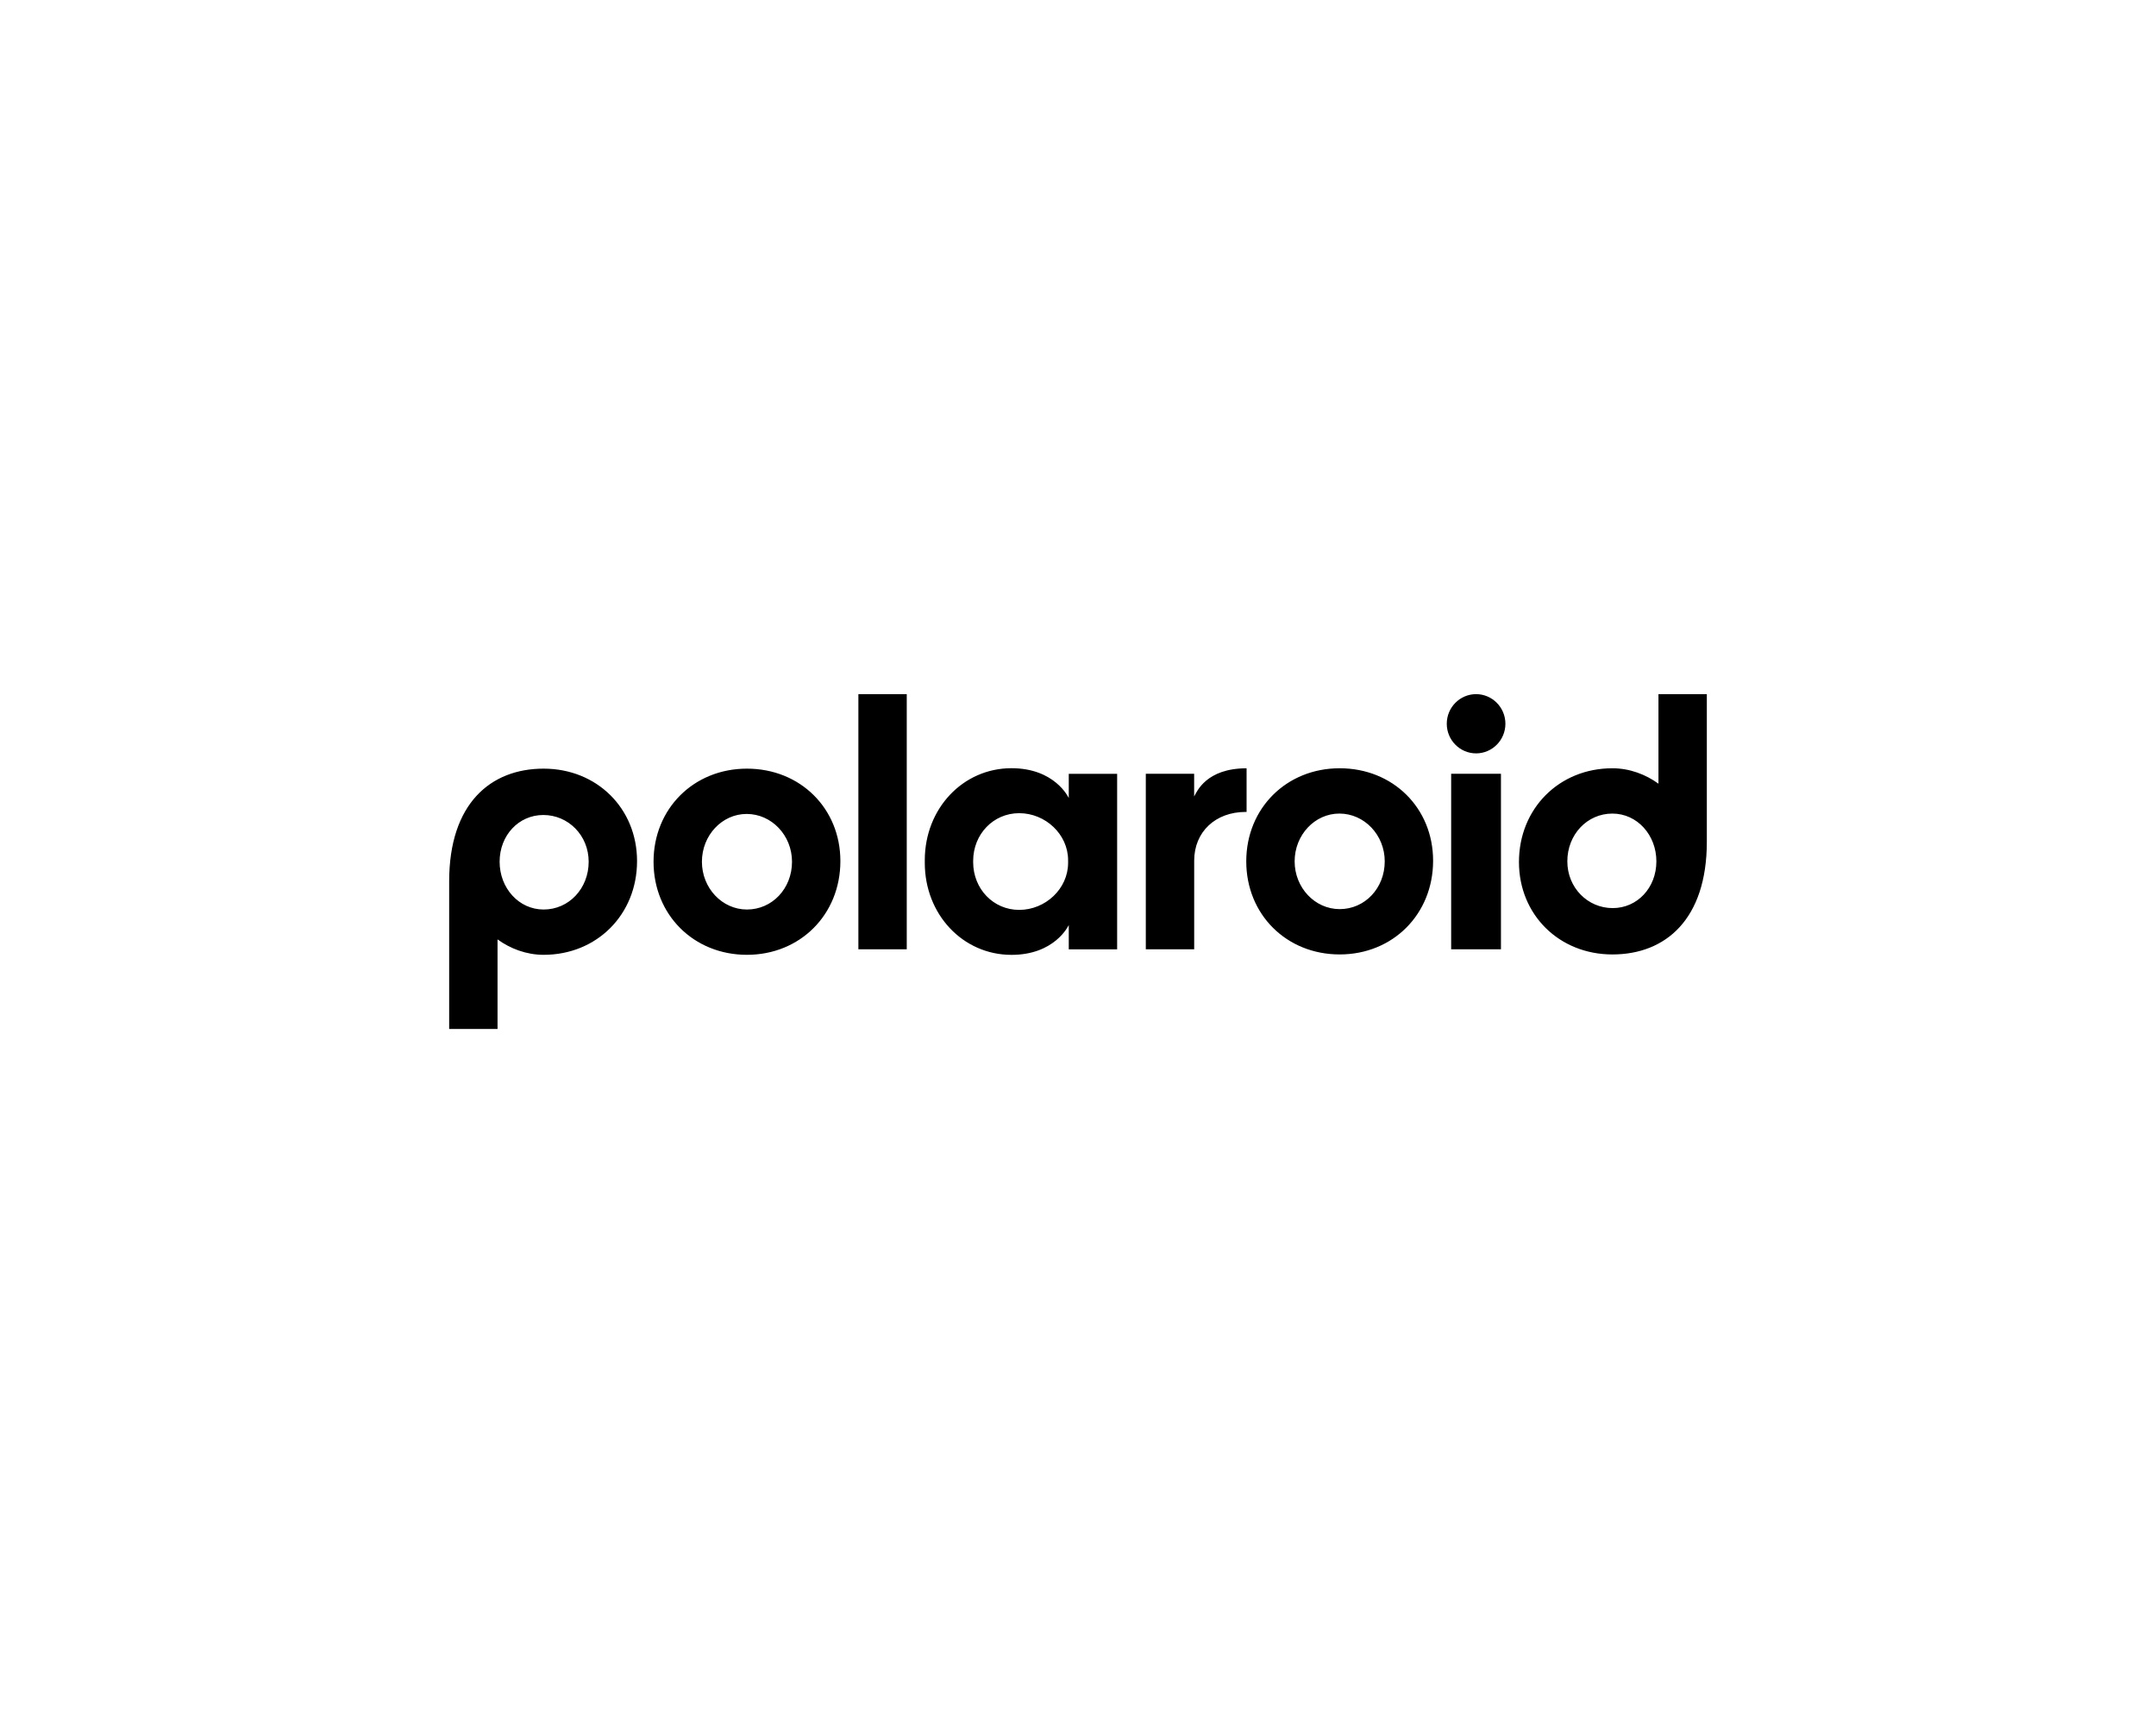 <svg width="264" height="211" viewBox="0 0 264 211" fill="none" xmlns="http://www.w3.org/2000/svg">
<rect width="264" height="211" fill="white"/>
<g clip-path="url(#clip0_7489_55)">
<g clip-path="url(#clip1_7489_55)">
<path d="M91.466 116.922C84.943 116.922 80.026 112.021 80.026 105.523C80.026 99.024 84.943 94.124 91.465 94.124C97.987 94.124 102.904 98.99 102.904 105.444C102.904 111.987 97.986 116.921 91.465 116.921L91.466 116.922ZM91.426 99.671C88.406 99.671 85.949 102.296 85.949 105.523C85.949 108.749 88.423 111.374 91.465 111.374C94.558 111.374 96.981 108.804 96.981 105.523C96.981 102.296 94.489 99.671 91.426 99.671ZM111.031 85H105.108V116.246H111.031V85ZM140.303 116.244V94.749H146.222V97.532C146.554 96.938 147.708 94.081 152.643 94.081V99.424H152.528C148.818 99.424 146.227 101.877 146.227 105.389V116.244H140.303ZM164.043 116.875C157.521 116.875 152.603 111.975 152.603 105.476C152.603 98.978 157.521 94.077 164.043 94.077C170.565 94.077 175.482 98.944 175.482 105.398C175.482 111.94 170.565 116.875 164.043 116.875ZM164.004 99.625C160.984 99.625 158.527 102.25 158.527 105.476C158.527 108.702 161.002 111.326 164.043 111.326C167.136 111.326 169.559 108.757 169.559 105.476C169.559 102.25 167.067 99.625 164.004 99.625ZM183.79 94.749H177.693V116.244H183.79V94.749ZM180.745 85C178.765 85 177.155 86.627 177.155 88.627C177.155 90.627 178.765 92.254 180.745 92.254C182.724 92.254 184.335 90.626 184.335 88.627C184.335 86.627 182.724 85 180.745 85ZM130.87 94.758V97.725C130.829 97.638 129.156 94.07 123.855 94.07C117.902 94.07 113.239 99.02 113.239 105.338L113.241 105.441L113.239 105.499L113.241 105.556L113.239 105.66C113.239 111.978 117.902 116.927 123.855 116.927C129.156 116.927 130.829 113.358 130.87 113.272V116.253H136.793V94.758H130.87ZM130.788 105.656C130.788 108.834 128.011 111.42 124.797 111.42C121.639 111.42 119.165 108.856 119.162 105.569C119.162 105.546 119.166 105.522 119.166 105.499C119.166 105.475 119.162 105.452 119.162 105.428C119.165 102.142 121.639 99.577 124.797 99.577C128.011 99.577 130.788 102.163 130.788 105.342L130.787 105.418L130.788 105.499L130.787 105.579L130.788 105.656ZM66.567 94.124C60.045 94.124 55 98.433 55 107.925V126H60.923V115.034C62.48 116.164 64.452 116.922 66.567 116.922C73.087 116.922 78.006 111.987 78.006 105.444C78.006 98.99 73.087 94.124 66.567 94.124V94.124ZM66.567 111.374C63.525 111.374 61.178 108.749 61.178 105.523C61.178 102.296 63.507 99.8 66.527 99.8C69.59 99.8 72.082 102.297 72.082 105.523C72.082 108.804 69.66 111.374 66.567 111.374ZM197.434 116.876C203.955 116.876 209 112.568 209 103.075V85H203.077V95.966C201.52 94.835 199.548 94.078 197.434 94.078C190.913 94.078 185.995 99.013 185.995 105.556C185.995 112.01 190.913 116.876 197.434 116.876ZM197.434 99.626C200.475 99.626 202.822 102.251 202.822 105.477C202.822 108.704 200.493 111.2 197.473 111.2C194.409 111.2 191.918 108.703 191.918 105.477C191.918 102.196 194.34 99.626 197.434 99.626Z" fill="black"/>
</g>
</g>
<defs>
<clipPath id="clip0_7489_55">
<rect width="154" height="41" fill="white" transform="translate(55 85)"/>
</clipPath>
<clipPath id="clip1_7489_55">
<rect width="154" height="41" fill="white" transform="translate(55 85)"/>
</clipPath>
</defs>
</svg>
